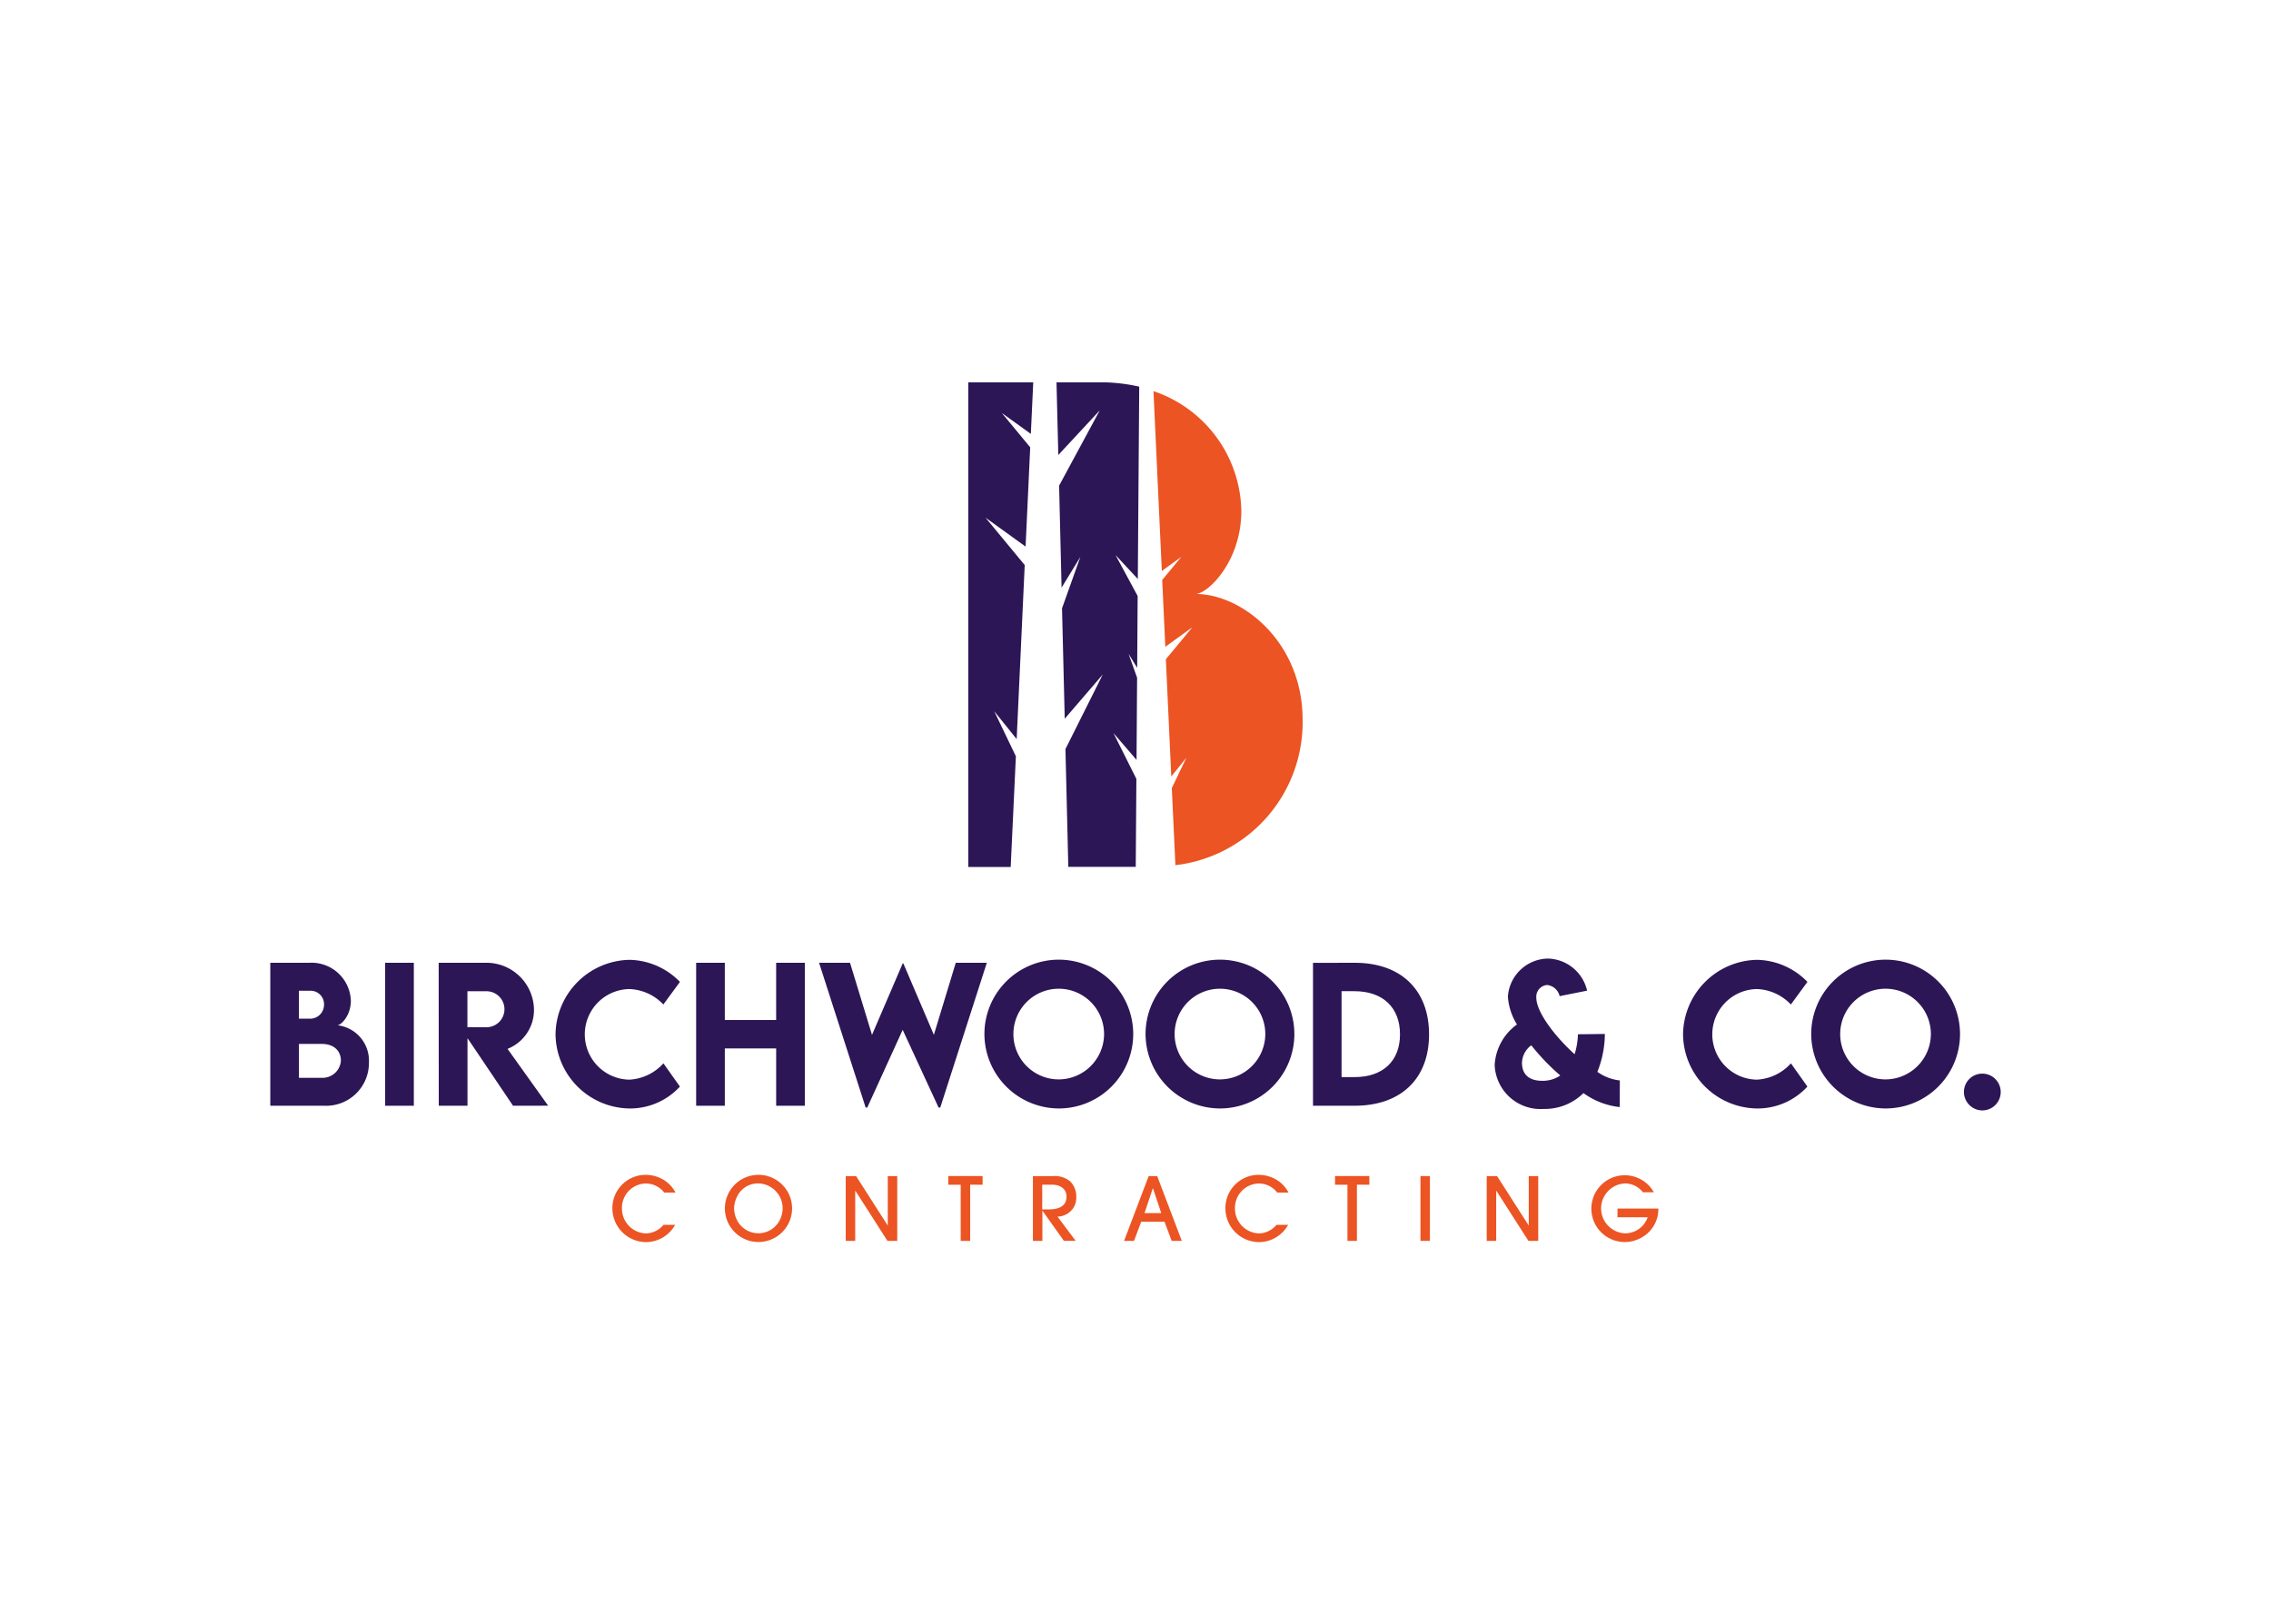 <svg xmlns="http://www.w3.org/2000/svg" xmlns:xlink="http://www.w3.org/1999/xlink" width="260" height="186" viewBox="0 0 260 186"><defs><style>.a{fill:#ededed;}.b{clip-path:url(#a);}.c{fill:#2c1656;}.d{fill:#ec5423;}</style><clipPath id="a"><rect class="a" width="260" height="186" transform="translate(831 2709)"/></clipPath></defs><g class="b" transform="translate(-831 -2709)"><g transform="translate(861.945 2752.775)"><g transform="translate(79.909)"><path class="c" d="M118.337,8.322l4.749-5.113-4.658,8.623.283,11.676,2.151-3.518-2.1,5.888.31,12.642,4.357-5.068-4.275,8.541.328,13.49h7.72l.073-10.072-2.625-5.25,2.643,3.072.064-9.406-.975-2.734.984,1.6.055-8.222-2.534-4.694,2.552,2.744L127.6.5a19.721,19.721,0,0,0-4.421-.5h-5.05Z" transform="translate(-108.028)"/><path class="c" d="M110.324,42.821l-2.479-5.159,2.57,3.19.921-19.925L106.851,15.5l4.585,3.309.529-11.366L108.72,3.518l3.318,2.388L112.311,0h-7.438V55.5h4.858Z" transform="translate(-104.873)"/><path class="d" d="M137.528,24.552c1.34,0,5.232-3.646,5.232-9.534A14.745,14.745,0,0,0,132.7,1.328l.957,20.59,2.233-1.613L133.7,22.948l.355,7.656,3.09-2.233-3.026,3.655.62,13.426,1.732-2.151L134.8,46.774l.41,8.832a16.472,16.472,0,0,0,14.565-16.653C149.779,30.058,142.86,24.552,137.528,24.552Z" transform="translate(-111.497 -0.316)"/></g><g transform="translate(0 65.982)"><path class="c" d="M11.293,98.631A4.9,4.9,0,0,1,6.18,103.6H0V87.229H4.466a4.508,4.508,0,0,1,4.758,4.339c0,1.741-1.148,2.816-1.54,2.816A4.075,4.075,0,0,1,11.293,98.631Zm-8.012-8.2v3.2H4.612a1.593,1.593,0,0,0,1.54-1.622,1.537,1.537,0,0,0-1.486-1.577Zm4.8,7.975c0-.948-.647-1.887-2.215-1.887H3.281V100.4h2.6A2.1,2.1,0,0,0,8.085,98.4Z" transform="translate(0 -86.746)"/><path class="c" d="M17.25,87.229h3.29V103.6H17.25V87.229Z" transform="translate(-4.106 -86.746)"/><path class="c" d="M33.813,103.6,28.6,95.861V103.6h-3.29L25.3,87.229h5.341a5.447,5.447,0,0,1,5.569,5.3,4.785,4.785,0,0,1-3.026,4.557l4.649,6.508Zm-5.223-9,2.115.009a2.061,2.061,0,1,0,0-4.12H28.591V94.6Z" transform="translate(-6.022 -86.746)"/><path class="c" d="M42.861,95.318a8.632,8.632,0,0,1,8.5-8.531,8.249,8.249,0,0,1,5.742,2.525l-1.9,2.589a5.619,5.619,0,0,0-3.874-1.768,5.187,5.187,0,0,0-.009,10.373,5.65,5.65,0,0,0,3.892-1.869l1.887,2.662a7.739,7.739,0,0,1-5.678,2.507A8.582,8.582,0,0,1,42.861,95.318Z" transform="translate(-10.203 -86.64)"/><path class="c" d="M76.428,87.229V103.6H73.147V97.036H67.268V103.6H63.986V87.229h3.281v6.554h5.879V87.229Z" transform="translate(-15.231 -86.746)"/><path class="c" d="M82.456,87.229H86l2.516,8.258,3.518-8.194H92.1l3.5,8.185,2.507-8.249h3.555l-5.332,16.58h-.191l-4.111-8.9-4.056,8.9h-.182Z" transform="translate(-19.628 -86.746)"/><path class="c" d="M107.3,95.327a8.518,8.518,0,1,1,8.5,8.477A8.546,8.546,0,0,1,107.3,95.327Zm13.7-.018a5.191,5.191,0,1,0-5.2,5.168A5.215,5.215,0,0,0,121,95.309Z" transform="translate(-25.542 -86.64)"/><path class="c" d="M131.513,95.327a8.518,8.518,0,1,1,8.5,8.477A8.546,8.546,0,0,1,131.513,95.327Zm13.709-.018a5.191,5.191,0,1,0-5.2,5.168A5.215,5.215,0,0,0,145.222,95.309Z" transform="translate(-31.306 -86.64)"/><path class="c" d="M169.959,95.432c0,5.077-3.227,8.167-8.522,8.167H156.67V87.238l4.767-.009C166.723,87.22,169.959,90.328,169.959,95.432Zm-3.327-.009c0-3.072-1.969-4.94-5.214-4.94h-1.477v9.835h1.5C164.673,100.318,166.632,98.476,166.632,95.423Z" transform="translate(-37.294 -86.746)"/><path class="c" d="M198.287,103.6a8.63,8.63,0,0,1-4.156-1.6,6.276,6.276,0,0,1-4.557,1.814,5.25,5.25,0,0,1-5.606-5.04,6.138,6.138,0,0,1,2.552-4.63,6.965,6.965,0,0,1-1.039-3.19,4.671,4.671,0,0,1,4.594-4.357,4.728,4.728,0,0,1,4.475,3.673l-3.145.629a1.653,1.653,0,0,0-1.44-1.276,1.346,1.346,0,0,0-1.23,1.449c0,1.622,2.06,4.366,4.384,6.481a8.515,8.515,0,0,0,.383-2.288l3.081-.036a11.883,11.883,0,0,1-.857,4.339,5.446,5.446,0,0,0,2.57.984Zm-6.809-3.619a25.208,25.208,0,0,1-3.318-3.454,2.577,2.577,0,0,0-1.066,2.005c0,1.267.747,2.06,2.315,2.06A3.534,3.534,0,0,0,191.478,99.984Z" transform="translate(-43.792 -86.595)"/><path class="c" d="M212.271,95.318a8.632,8.632,0,0,1,8.5-8.531,8.249,8.249,0,0,1,5.742,2.525l-1.9,2.589a5.619,5.619,0,0,0-3.874-1.768,5.187,5.187,0,0,0-.009,10.373,5.65,5.65,0,0,0,3.892-1.869l1.887,2.662a7.739,7.739,0,0,1-5.678,2.507A8.576,8.576,0,0,1,212.271,95.318Z" transform="translate(-50.529 -86.64)"/><path class="c" d="M231.53,95.327a8.518,8.518,0,1,1,8.5,8.477A8.546,8.546,0,0,1,231.53,95.327Zm13.7-.018a5.191,5.191,0,1,0-5.2,5.168A5.215,5.215,0,0,0,245.229,95.309Z" transform="translate(-55.114 -86.64)"/><path class="c" d="M254.473,106a2.106,2.106,0,1,1,2.106,2.1A2.124,2.124,0,0,1,254.473,106Z" transform="translate(-60.575 -90.712)"/></g><g transform="translate(39.166 90.737)"><path class="d" d="M57.336,121.129a2.674,2.674,0,0,0-2.087-1.039,2.78,2.78,0,0,0-2.753,2.835,2.846,2.846,0,0,0,2.734,2.88,2.7,2.7,0,0,0,2.023-.984h1.331a3.831,3.831,0,0,1-3.372,1.978,3.871,3.871,0,0,1-3.81-3.883,3.806,3.806,0,0,1,3.819-3.819,4.039,4.039,0,0,1,2.27.72,3.755,3.755,0,0,1,1.139,1.313H57.336Z" transform="translate(-51.402 -119.087)"/><path class="d" d="M72.136,126.789a3.846,3.846,0,1,1,3.856-3.819A3.855,3.855,0,0,1,72.136,126.789Zm0-6.708a2.639,2.639,0,0,0-2.516,1.677,2.955,2.955,0,0,0-.264,1.185,3.076,3.076,0,0,0,.264,1.2,2.744,2.744,0,0,0,5.1-.182,2.855,2.855,0,0,0-2.589-3.883Z" transform="translate(-55.42 -119.087)"/><path class="d" d="M91.239,126.7l-3.673-5.733h-.018V126.7H86.463v-7.419h1.185l3.609,5.642h.018v-5.642h1.085V126.7Z" transform="translate(-59.748 -119.13)"/><path class="d" d="M104.377,120.269V126.7h-1.085v-6.426h-1.422v-.994H105.8v.994Z" transform="translate(-63.416 -119.13)"/><path class="d" d="M118.123,123.788a2.147,2.147,0,0,1-.72.137l2.078,2.771h-1.349l-2.443-3.436h-.018V126.7h-1.085v-7.419h2.3a2.759,2.759,0,0,1,1.978.62,2.4,2.4,0,0,1,.684,1.75A2.139,2.139,0,0,1,118.123,123.788Zm-1.331-3.518h-1.139V123.1h.738c.966,0,2.042-.273,2.042-1.449C118.442,120.707,117.658,120.269,116.792,120.269Z" transform="translate(-66.442 -119.13)"/><path class="d" d="M133.734,126.7l-.82-2.188h-2.671l-.82,2.188h-1.139l2.816-7.419h.975l2.816,7.419Zm-2.142-6.016h-.018l-.948,2.835h1.914Z" transform="translate(-69.703 -119.13)"/><path class="d" d="M149.445,121.129a2.66,2.66,0,0,0-2.087-1.039,2.78,2.78,0,0,0-2.753,2.835,2.846,2.846,0,0,0,2.734,2.88,2.7,2.7,0,0,0,2.023-.984h1.331a3.831,3.831,0,0,1-3.372,1.978,3.871,3.871,0,0,1-3.81-3.883,3.806,3.806,0,0,1,3.819-3.819,4.039,4.039,0,0,1,2.27.72,3.755,3.755,0,0,1,1.139,1.313h-1.294Z" transform="translate(-73.328 -119.087)"/><path class="d" d="M162.49,120.269V126.7h-1.085v-6.426h-1.422v-.994h3.928v.994Z" transform="translate(-77.249 -119.13)"/><path class="d" d="M172.819,126.7v-7.419H173.9V126.7Z" transform="translate(-80.304 -119.13)"/><path class="d" d="M187.548,126.7l-3.673-5.733h-.018V126.7h-1.085v-7.419h1.185l3.609,5.642h.018v-5.642h1.085V126.7Z" transform="translate(-82.673 -119.13)"/><path class="d" d="M201.5,122.958v.994h3.454a2.732,2.732,0,0,1-2.552,1.841,2.859,2.859,0,0,1-.018-5.715,2.592,2.592,0,0,1,2.023,1.012h1.258a3.824,3.824,0,1,0-1.7,5.332,3.736,3.736,0,0,0,2.215-3.464Z" transform="translate(-86.429 -119.084)"/></g></g></g></svg>